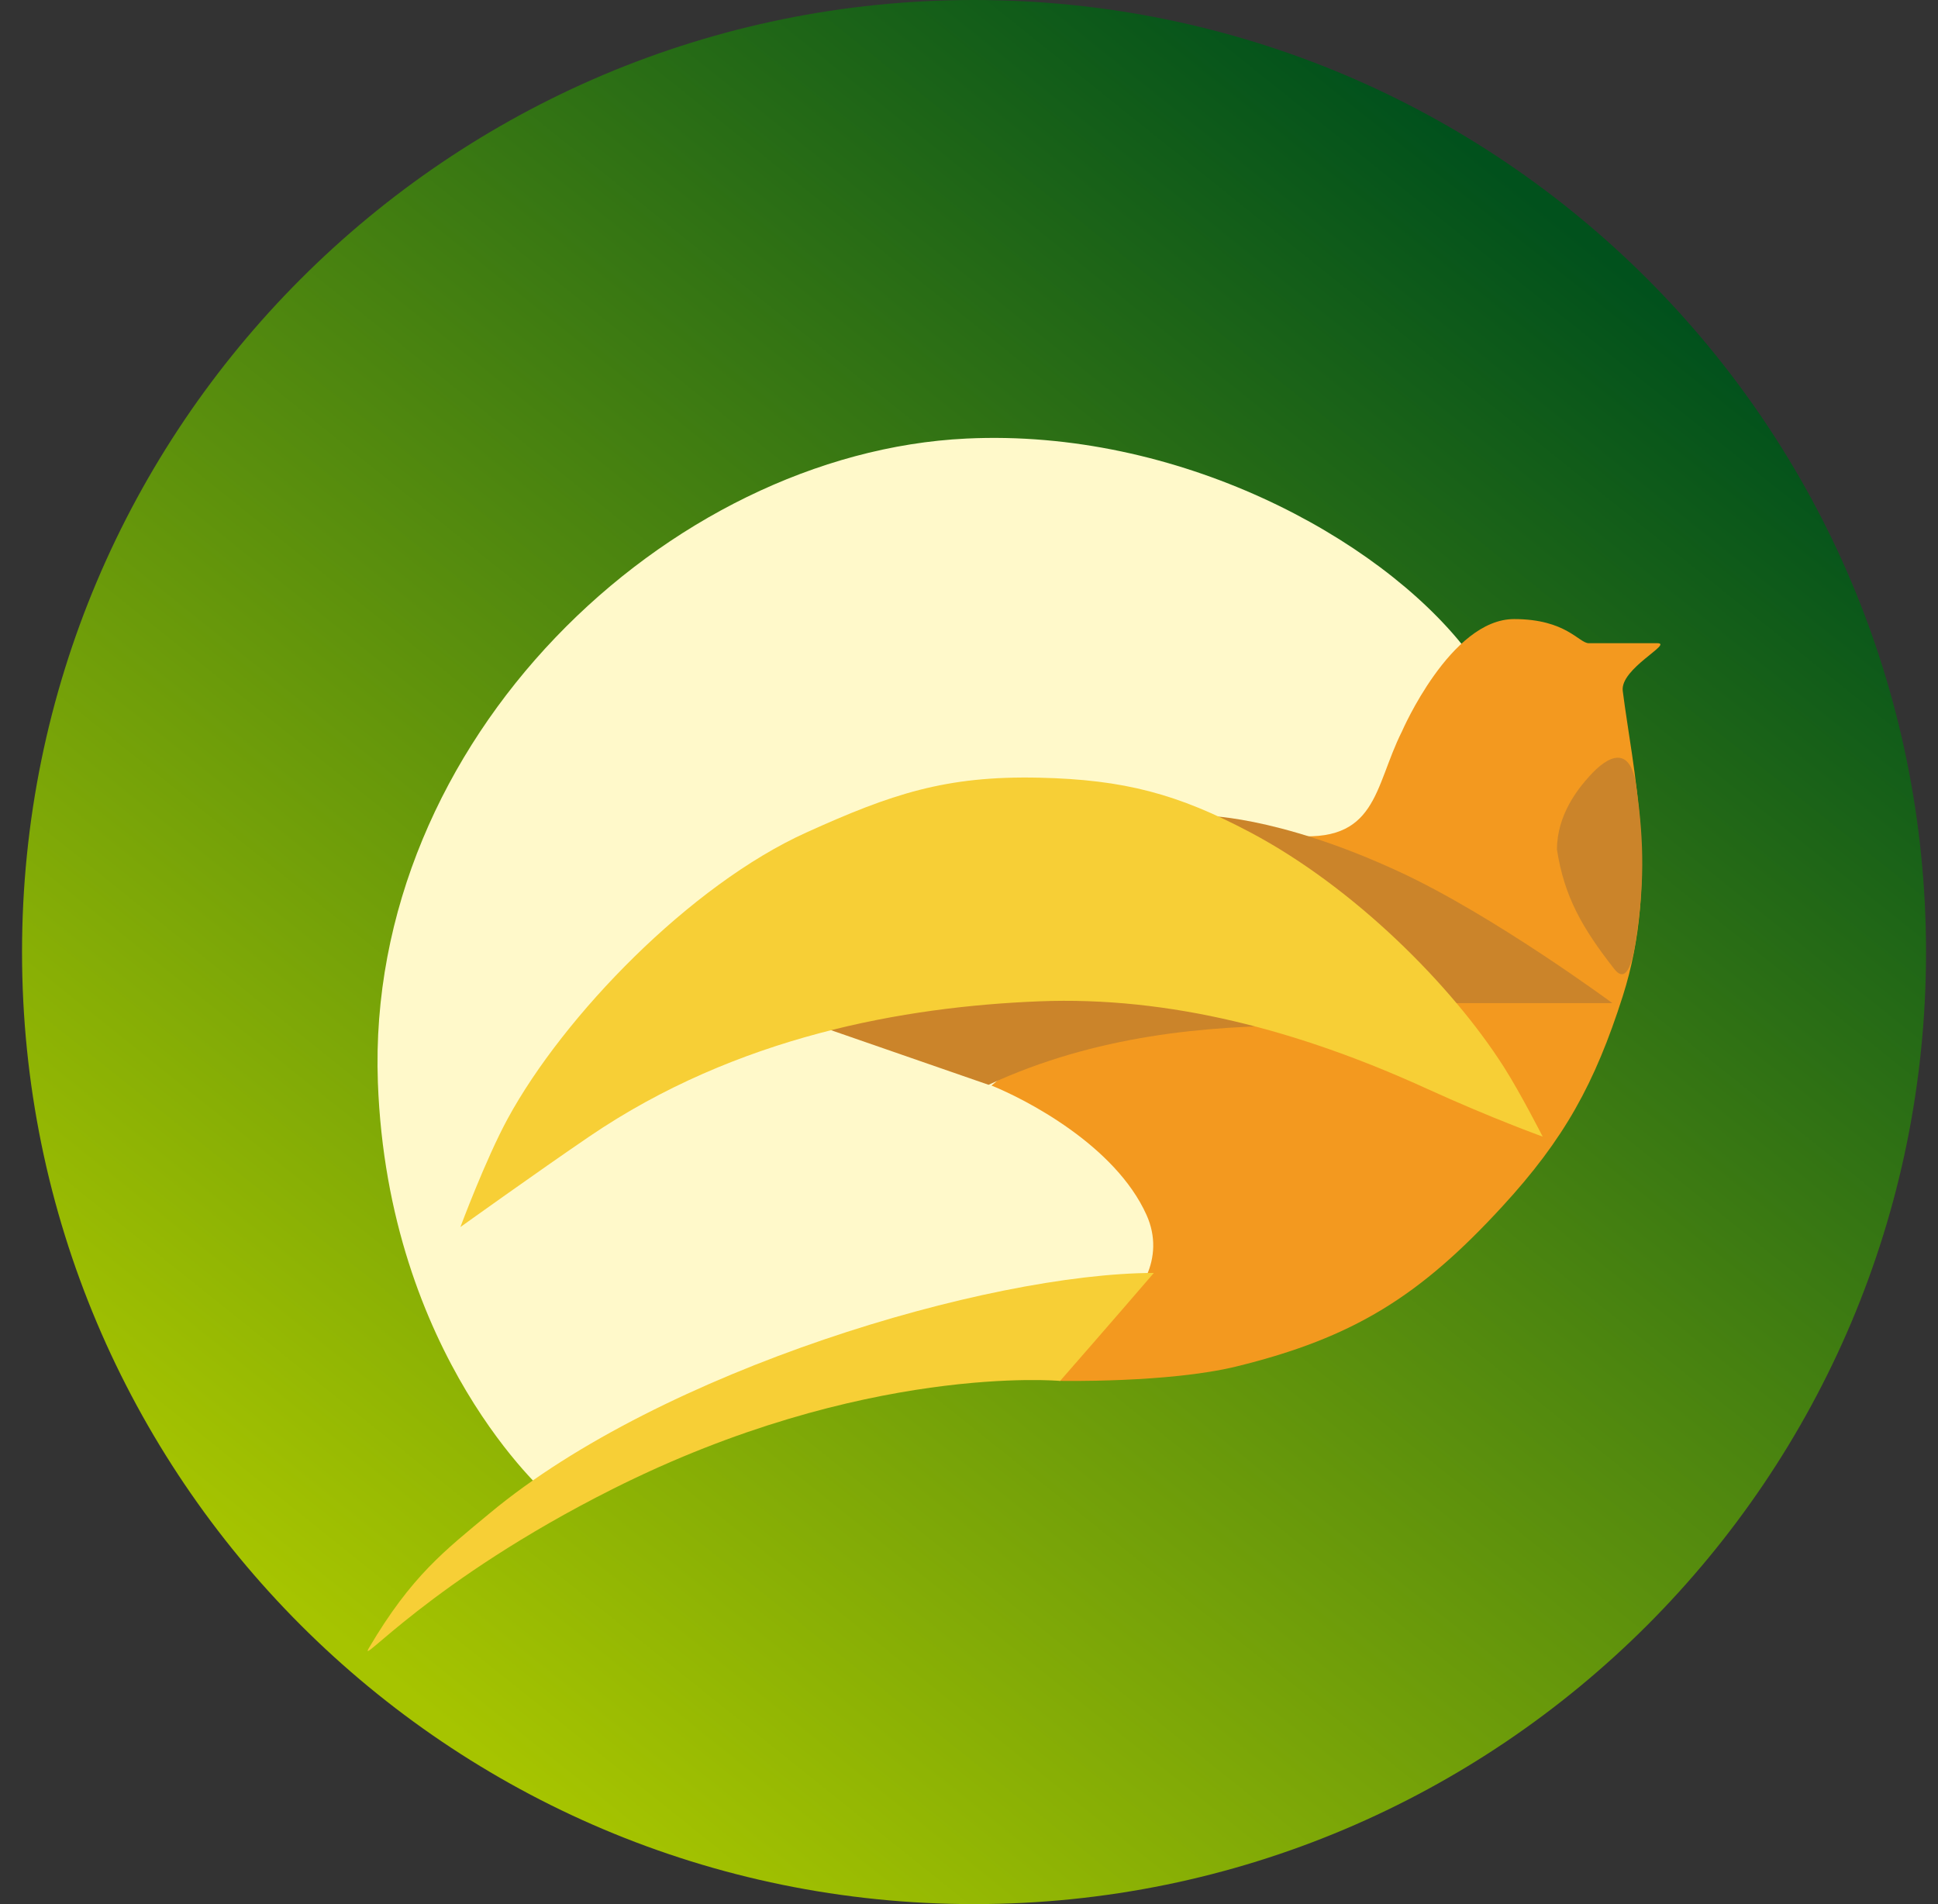<svg width="57" height="56" viewBox="0 0 57 56" fill="none" xmlns="http://www.w3.org/2000/svg">
<rect x="0" y="0" width="57" height="56" fill="#333333" stroke="none"/>
<g clip-path="url(#clip0_2089_626)">
<path d="M56.648 28C56.648 12.536 44.112 0 28.648 0C13.184 0 0.648 12.536 0.648 28C0.648 43.464 13.184 56 28.648 56C44.112 56 56.648 43.464 56.648 28Z" fill="url(#paint0_linear_2089_626)"/>
<path d="M11.114 31.832C11.409 39.895 16.106 43.967 16.106 43.967L21.169 41.358L31.349 39.895L37.986 37.702L44.51 31.832C44.51 31.832 46.188 23.031 43.104 19.085C40.532 15.794 34.639 12.601 28.425 12.898C19.649 13.318 10.747 21.76 11.114 31.832Z" fill="#FFF9CA"/>
<path d="M33.721 35.731C32.798 33.678 30.152 32.326 29.162 31.926L37.934 24.567C40.517 24.841 40.404 23.163 41.233 21.513C41.233 21.513 42.663 18.205 44.535 18.207C46.068 18.209 46.439 18.917 46.729 18.917H48.746C49.222 18.917 47.645 19.665 47.728 20.32C48.016 22.603 48.824 25.863 47.728 29.298C46.907 31.869 46.009 33.5 44.182 35.486C41.769 38.11 39.828 39.34 36.365 40.188C34.364 40.677 31.159 40.611 31.159 40.611L33.721 37.522C33.96 36.991 34.008 36.369 33.721 35.731Z" fill="#F3991F"/>
<path d="M29.075 31.904L24.045 30.16L31.247 28.217L38.364 30.16C35.477 30.16 32.219 30.446 29.075 31.904Z" fill="#CB842A"/>
<path d="M41.165 25.643C37.487 23.939 35.334 23.987 35.334 23.987L42.394 29.502H47.423C47.423 29.502 43.937 26.928 41.165 25.643Z" fill="#CB842A"/>
<path d="M45.793 24.985C46.005 26.361 46.531 27.288 47.48 28.5C47.743 28.837 47.963 28.632 48.108 27.689C48.354 26.1 48.374 24.852 48.122 23.105C47.95 21.914 47.308 22.197 46.736 22.841C46.426 23.184 45.793 23.957 45.793 24.985Z" fill="#CB842A"/>
<path d="M14.414 44.496C13.079 45.605 12.103 46.345 10.855 48.46C10.48 49.096 12.645 46.493 18.02 43.792C25.399 40.084 31.18 40.613 31.18 40.613C31.18 40.613 32.768 38.798 33.937 37.437C29.037 37.448 19.461 40.301 14.414 44.496Z" fill="#F7CF36"/>
<path d="M14.934 32.897C14.284 34.091 13.541 36.088 13.541 36.088C13.541 36.088 15.834 34.445 17.328 33.428C21.673 30.469 26.621 29.606 30.563 29.449C34.391 29.297 38.192 30.298 41.947 32.01C43.891 32.897 45.373 33.428 45.373 33.428C45.373 33.428 44.723 32.152 44.231 31.38C42.7 28.976 39.831 26.103 36.787 24.487C34.648 23.353 33.073 22.928 30.563 22.872C27.814 22.81 26.214 23.353 23.709 24.487C20.307 26.028 16.585 29.863 14.934 32.897Z" fill="#F7CF36"/>
</g>
<defs>
<linearGradient id="paint0_linear_2089_626" x1="45.083" y1="5.848" x2="10.693" y2="48.772" gradientUnits="userSpaceOnUse">
<stop stop-color="#01511C"/>
<stop offset="1" stop-color="#A6C400"/>
</linearGradient>
<clipPath id="clip0_2089_626">
<rect width="56" height="56" fill="white" transform="translate(0.648)"/>
</clipPath>
</defs>
</svg>
